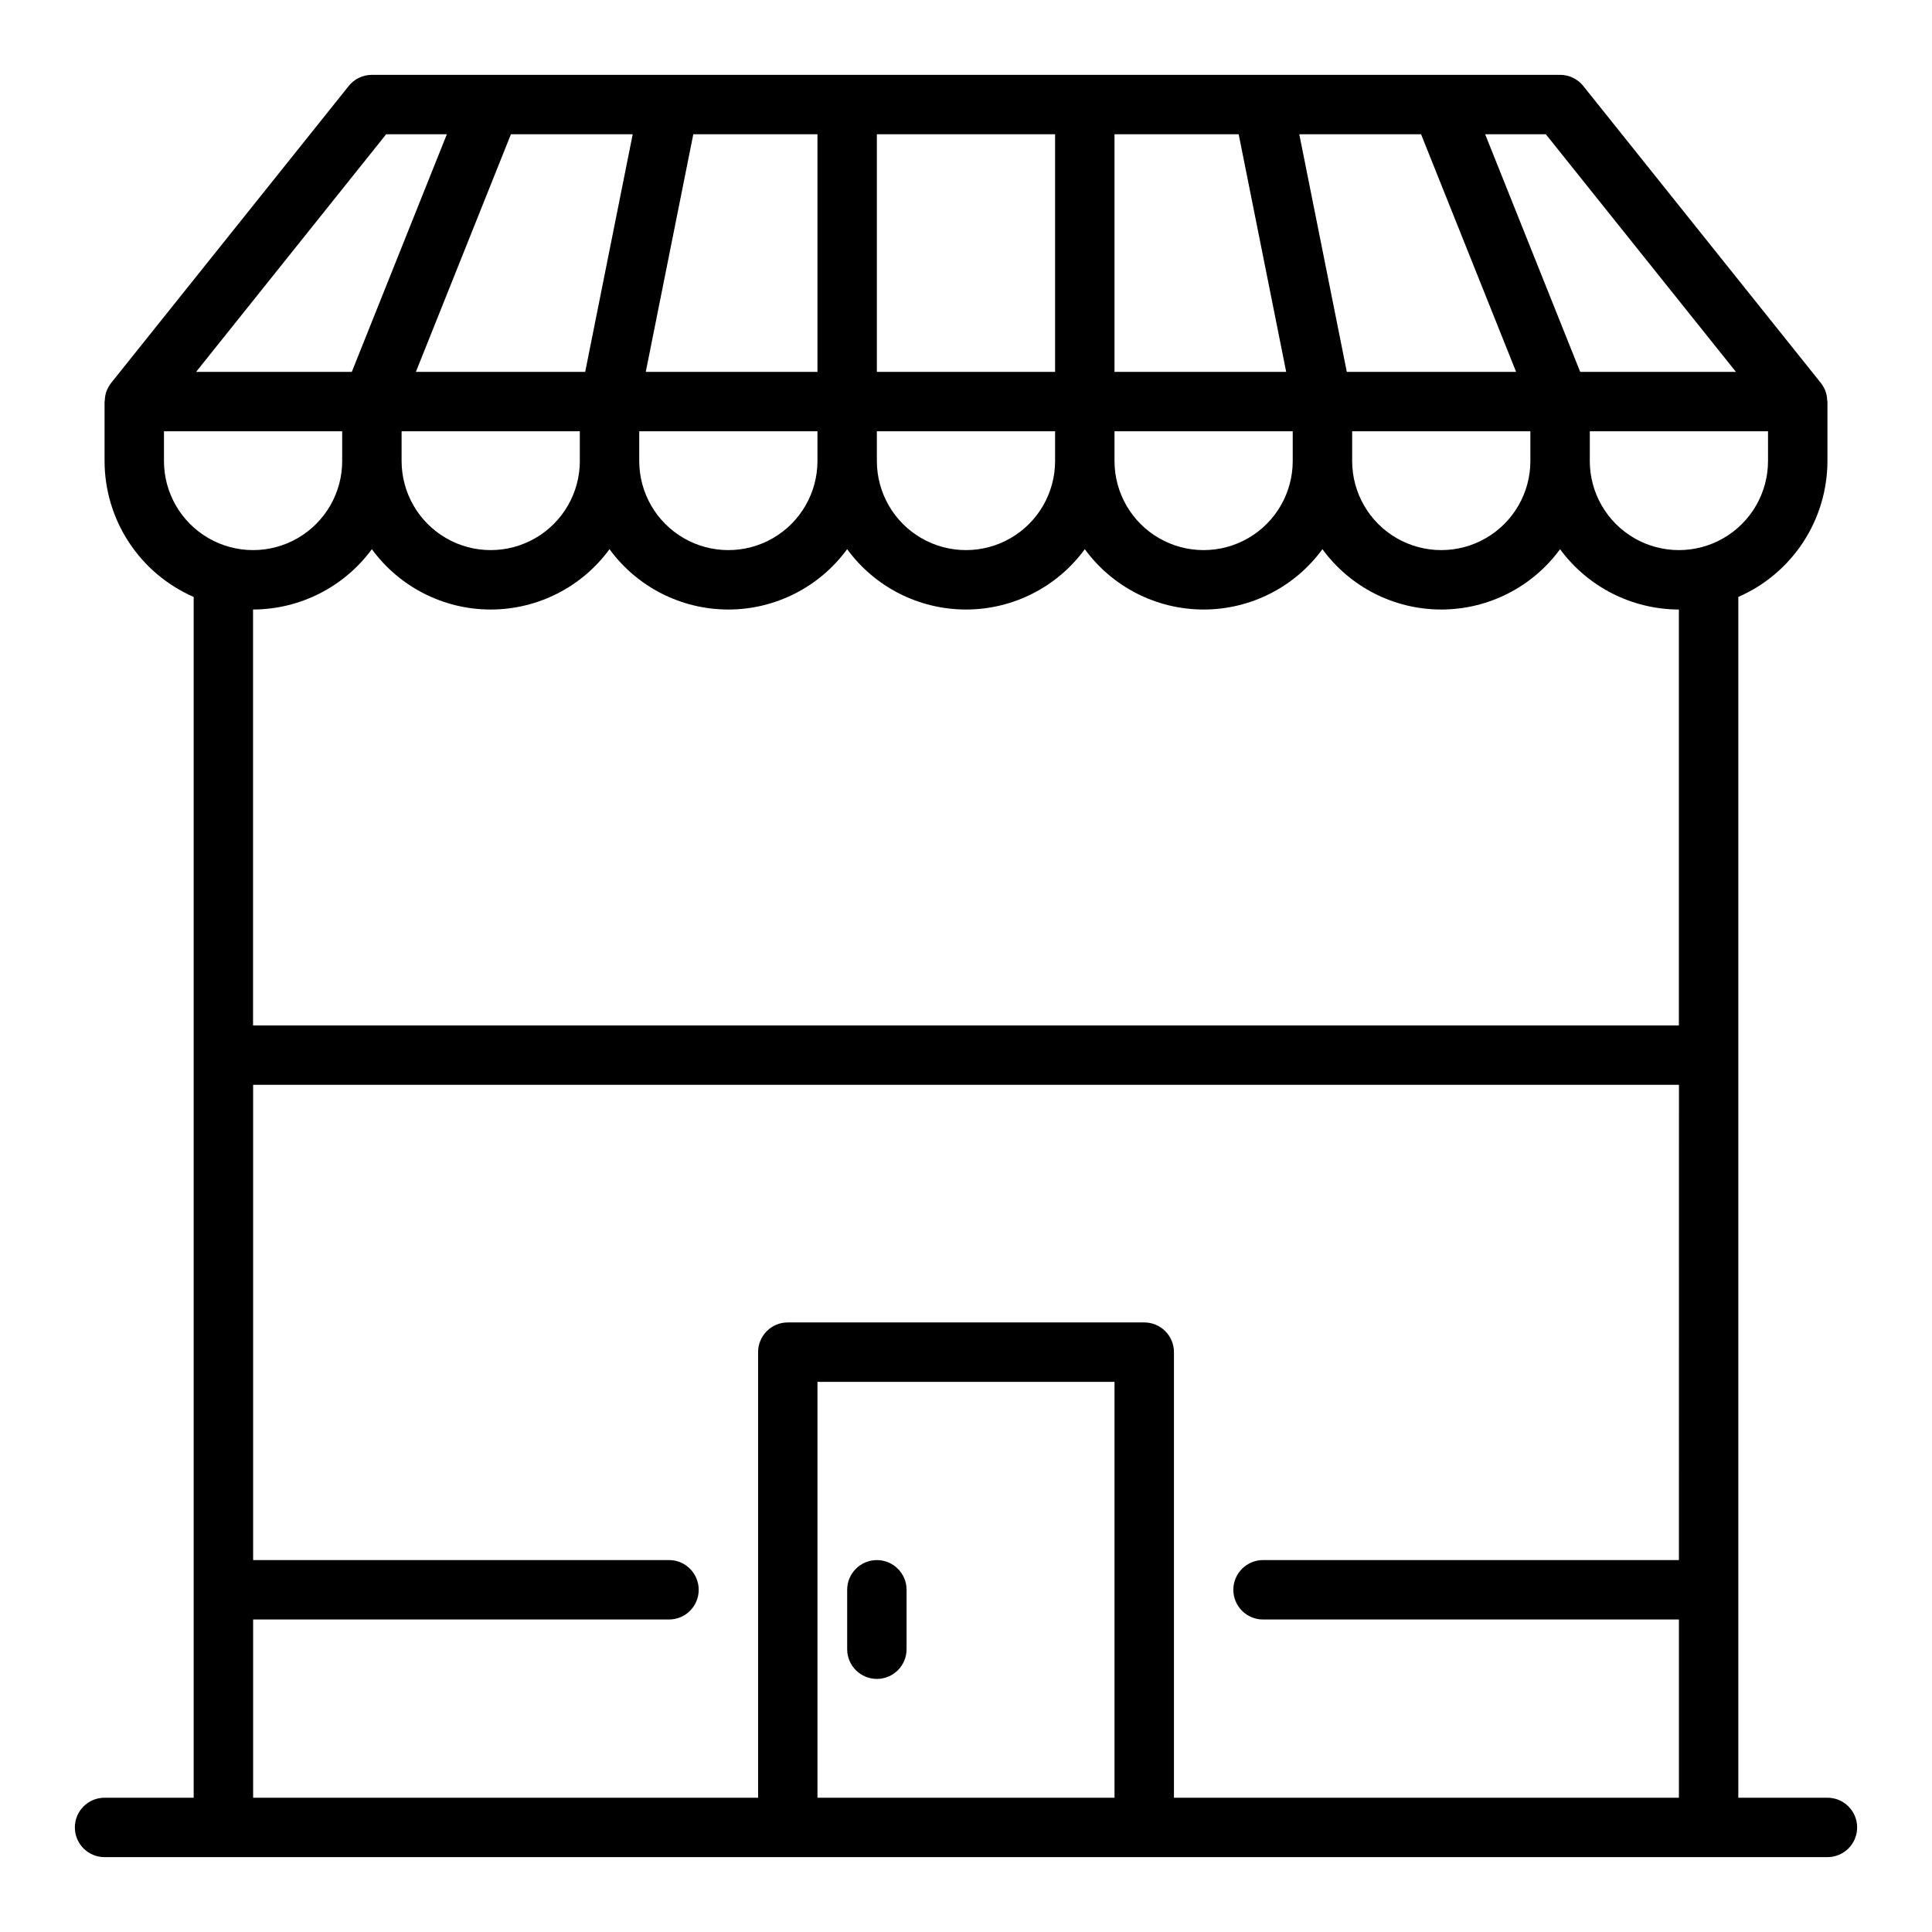 <?xml version="1.0" encoding="UTF-8"?>
<!-- Uploaded to: SVG Repo, www.svgrepo.com, Generator: SVG Repo Mixer Tools -->
<svg fill="#000000" width="800px" height="800px" version="1.1" viewBox="144 144 512 512" xmlns="http://www.w3.org/2000/svg">
 <g>
  <path d="m376.38 588.93c2.086 0 4.09-0.828 5.566-2.305 1.477-1.477 2.305-3.477 2.305-5.566v-15.742c0-4.348-3.523-7.875-7.871-7.875-4.348 0-7.871 3.527-7.871 7.875v15.742c0 2.09 0.828 4.09 2.305 5.566 1.477 1.477 3.477 2.305 5.566 2.305z"/>
  <path d="m171.71 636.16h456.58c4.348 0 7.871-3.523 7.871-7.871 0-4.348-3.523-7.875-7.871-7.875h-23.617v-318.22c7.012-3.059 12.977-8.094 17.172-14.492s6.434-13.879 6.445-21.527v-15.746c0-0.109-0.062-0.203-0.062-0.324h-0.004c-0.02-0.93-0.207-1.848-0.551-2.715 0-0.055-0.062-0.094-0.086-0.148-0.266-0.617-0.609-1.199-1.023-1.73l-62.977-78.719v-0.004c-1.492-1.867-3.754-2.953-6.148-2.953h-314.88c-2.391 0-4.652 1.086-6.148 2.953l-62.977 78.719v0.004c-0.41 0.531-0.754 1.113-1.023 1.73 0 0.055-0.062 0.094-0.086 0.148-0.344 0.867-0.531 1.785-0.551 2.715 0 0.117-0.062 0.211-0.062 0.324v15.746c0.008 7.648 2.246 15.129 6.441 21.527 4.195 6.398 10.164 11.434 17.172 14.492v318.22h-23.613c-4.348 0-7.875 3.527-7.875 7.875 0 4.348 3.527 7.871 7.875 7.871zm267.65-15.742-78.723-0.004v-110.21h78.723zm149.57-62.977-110.21-0.004c-4.348 0-7.871 3.527-7.871 7.875s3.523 7.871 7.871 7.871h110.21v47.23h-133.82v-118.08c0-2.09-0.828-4.09-2.305-5.566-1.477-1.477-3.477-2.309-5.566-2.309h-94.465c-4.348 0-7.871 3.527-7.871 7.875v118.08h-133.82v-47.23h110.21c4.348 0 7.871-3.523 7.871-7.871s-3.523-7.875-7.871-7.875h-110.21v-125.95h377.86zm23.617-291.27h-0.004c0 8.434-4.5 16.23-11.809 20.449-7.305 4.219-16.309 4.219-23.617 0-7.305-4.219-11.805-12.016-11.805-20.449v-7.875h47.23zm-58.887-86.594 50.383 62.977h-41.273l-25.191-62.977zm-33.062 0 25.191 62.977h-44.871l-12.594-62.977zm28.969 78.719v7.875c0 8.434-4.5 16.23-11.809 20.449-7.305 4.219-16.309 4.219-23.613 0-7.309-4.219-11.809-12.016-11.809-20.449v-7.875zm-110.21-78.719h32.906l12.594 62.977h-45.5zm0 78.719h47.23v7.875c0 8.434-4.5 16.23-11.809 20.449-7.305 4.219-16.309 4.219-23.613 0-7.309-4.219-11.809-12.016-11.809-20.449zm-62.977-78.719h47.23v62.977h-47.23zm0 78.719h47.23v7.875c0 8.434-4.5 16.23-11.809 20.449-7.305 4.219-16.309 4.219-23.613 0-7.309-4.219-11.809-12.016-11.809-20.449zm-7.871 31.242v0.004c7.34 10.047 19.039 15.988 31.488 15.988 12.445 0 24.145-5.941 31.488-15.988 7.34 10.047 19.039 15.988 31.488 15.988 12.445 0 24.145-5.941 31.484-15.988 7.344 10.047 19.043 15.988 31.488 15.988 12.449 0 24.148-5.941 31.488-15.988 7.367 10.02 19.051 15.953 31.488 15.988v110.21h-377.86v-110.21c12.438-0.035 24.121-5.969 31.488-15.988 7.344 10.047 19.043 15.988 31.488 15.988s24.145-5.941 31.488-15.988c7.344 10.047 19.039 15.988 31.488 15.988 12.445 0 24.145-5.941 31.488-15.988zm-118.08-23.367v-7.875h47.23v7.871l0.004 0.004c0 8.434-4.504 16.23-11.809 20.449-7.309 4.219-16.309 4.219-23.617 0-7.309-4.219-11.809-12.016-11.809-20.449zm77.305-86.594h32.902v62.977h-45.5zm-14.328 78.719h47.23v7.875c0 8.434-4.5 16.23-11.805 20.449-7.309 4.219-16.312 4.219-23.617 0-7.309-4.219-11.809-12.016-11.809-20.449zm-1.73-78.719-12.594 62.977h-44.871l25.191-62.977zm-65.336 0h16.082l-25.191 62.977h-41.266zm-58.887 86.594v-7.875h47.23v7.871l0.004 0.004c0 8.434-4.504 16.23-11.809 20.449-7.309 4.219-16.309 4.219-23.617 0-7.309-4.219-11.809-12.016-11.809-20.449z"/>
 </g>
</svg>